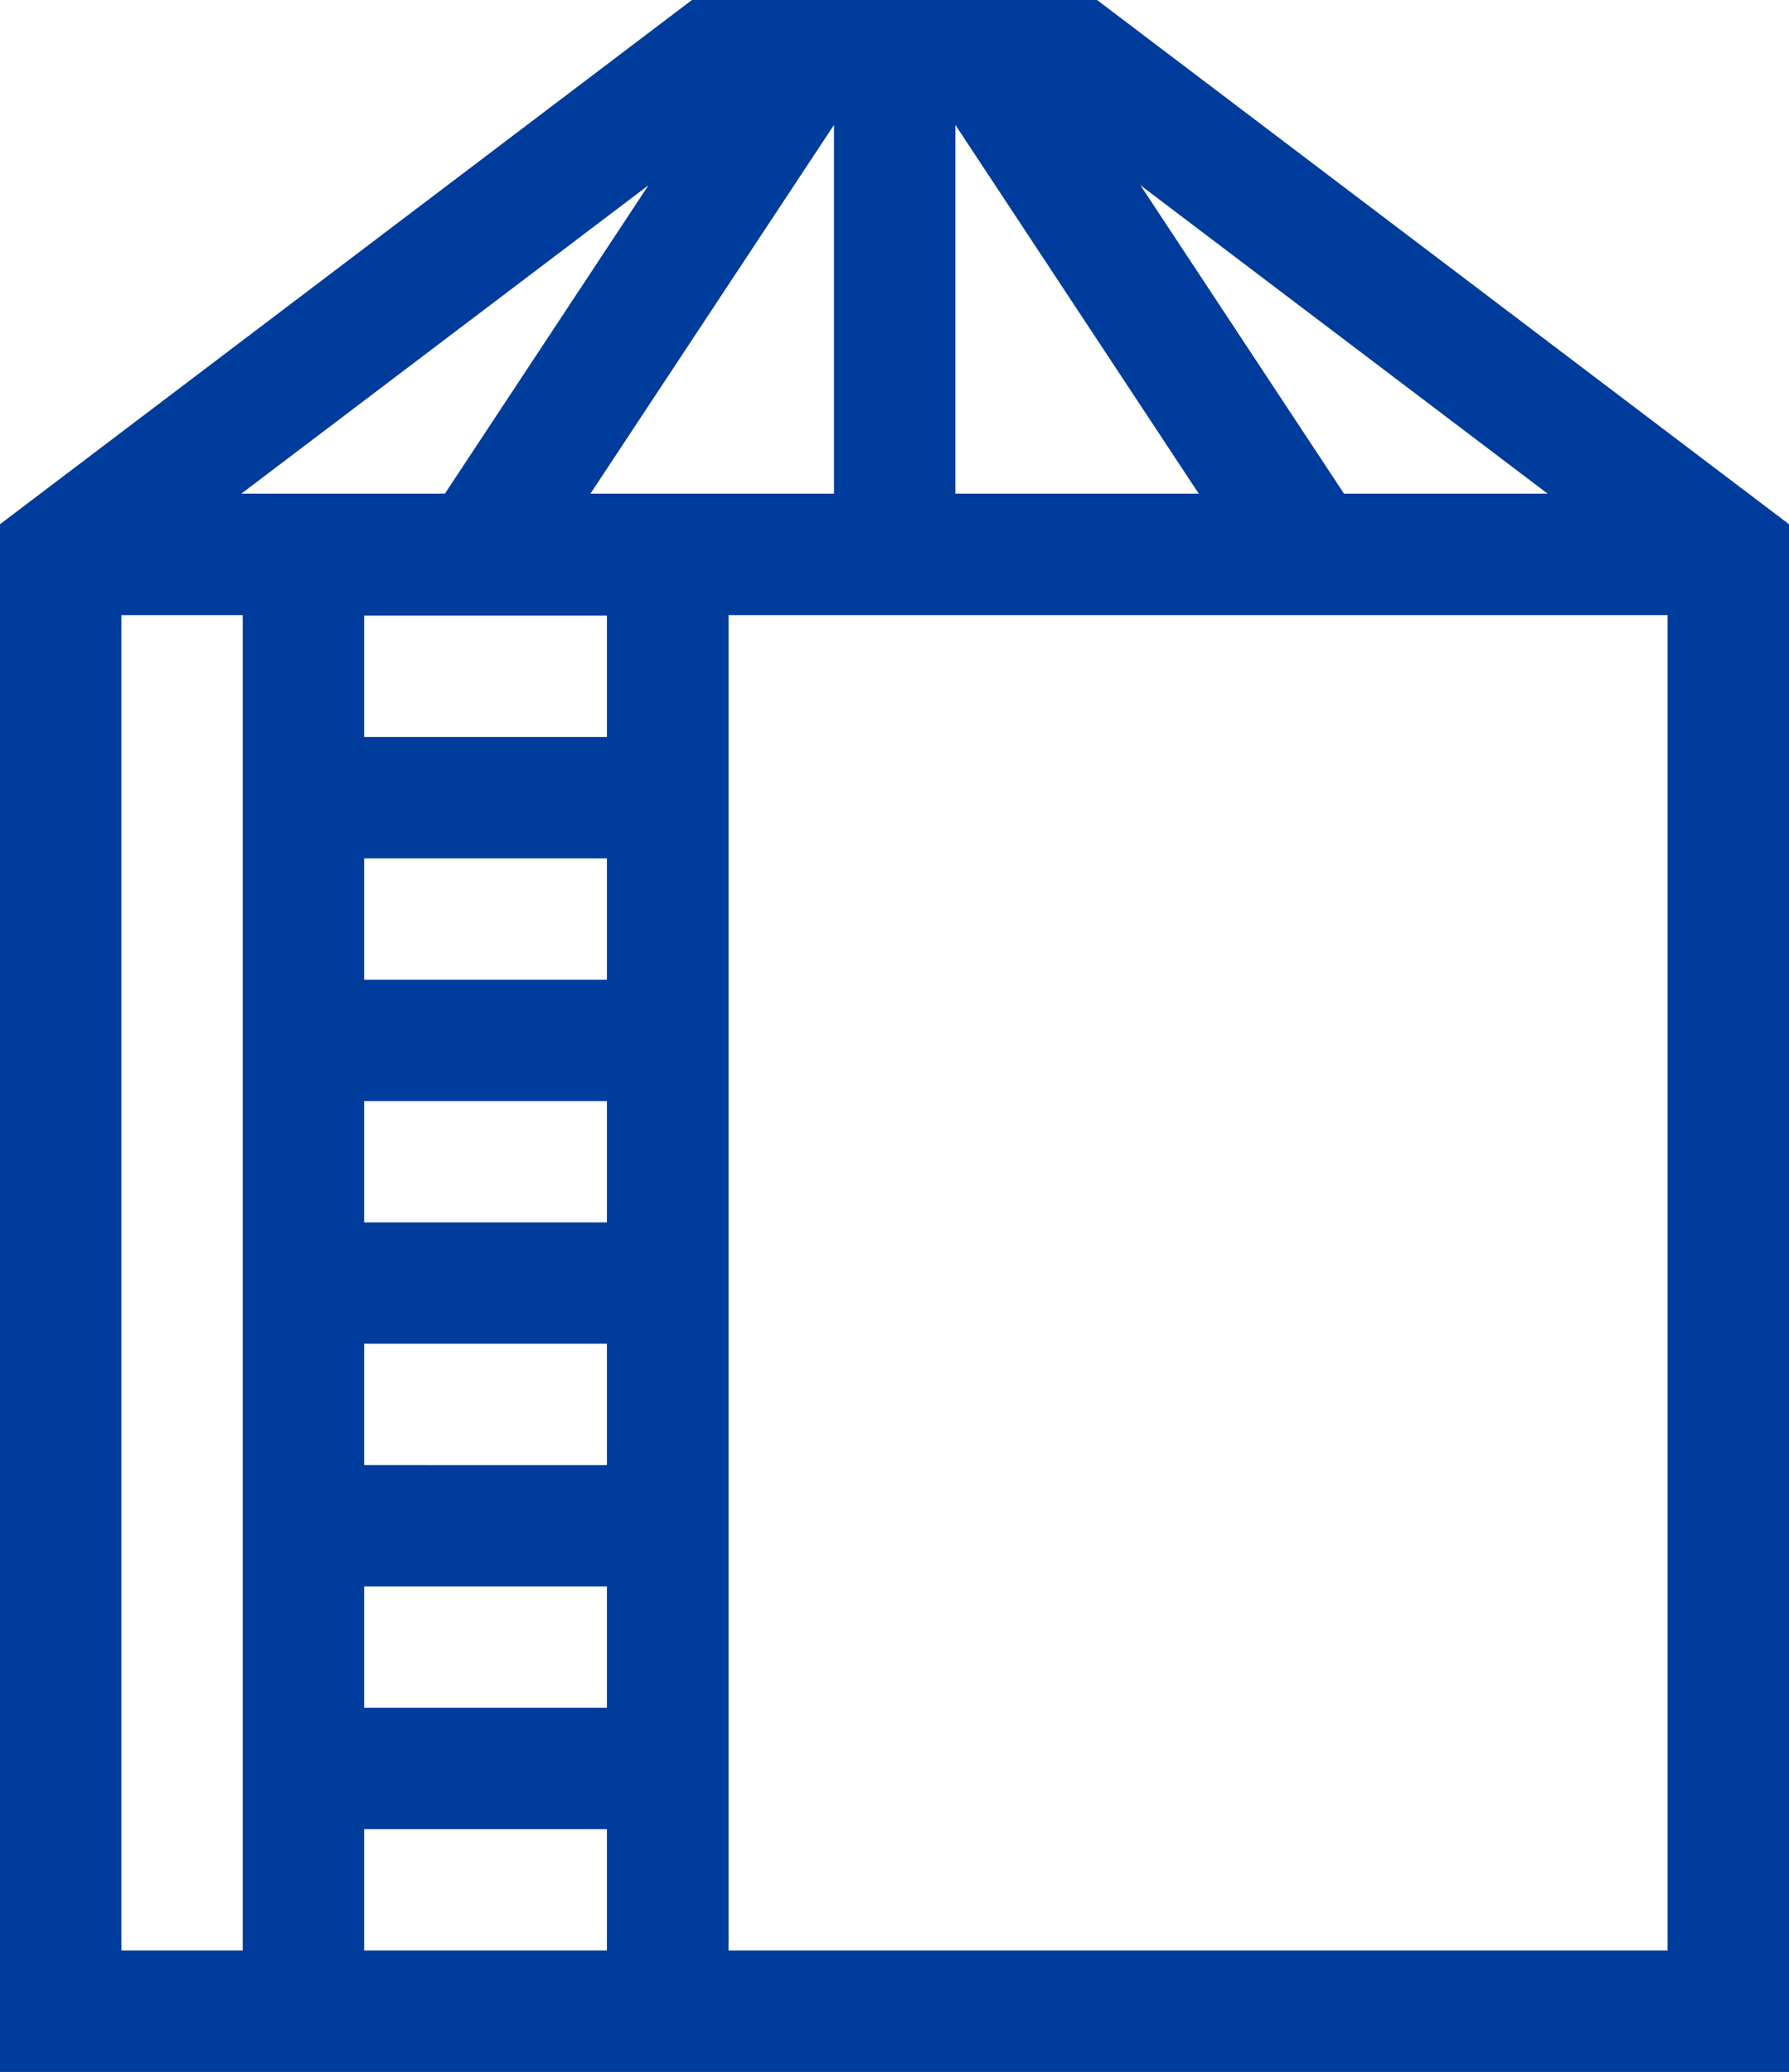 <svg id="Group_3545" data-name="Group 3545" xmlns="http://www.w3.org/2000/svg" width="45.69" height="52.926" viewBox="0 0 45.69 52.926">
  <path id="Path_888" data-name="Path 888" d="M63.018,0H52.672L35,13.391V52.926H80.69V13.391ZM74.526,12.611h-5.2l-5.2-7.879ZM59.4,3.191l6.216,9.42H59.4Zm-3.1,0v9.42H50.079ZM51.562,4.732l-5.2,7.879h-5.2ZM41.2,49.825H38.1V15.712h3.1Zm9.3,0H44.3v-3.1h6.2Zm0-6.2H44.3v-3.1h6.2Zm0-6.2H44.3v-3.1h6.2Zm0-6.2H44.3v-3.1h6.2Zm0-6.2H44.3v-3.1h6.2Zm0-6.2H44.3v-3.1h6.2ZM77.589,49.825H53.607V15.712H77.589Z" transform="translate(-35)" fill="#003c9b"/>
</svg>
